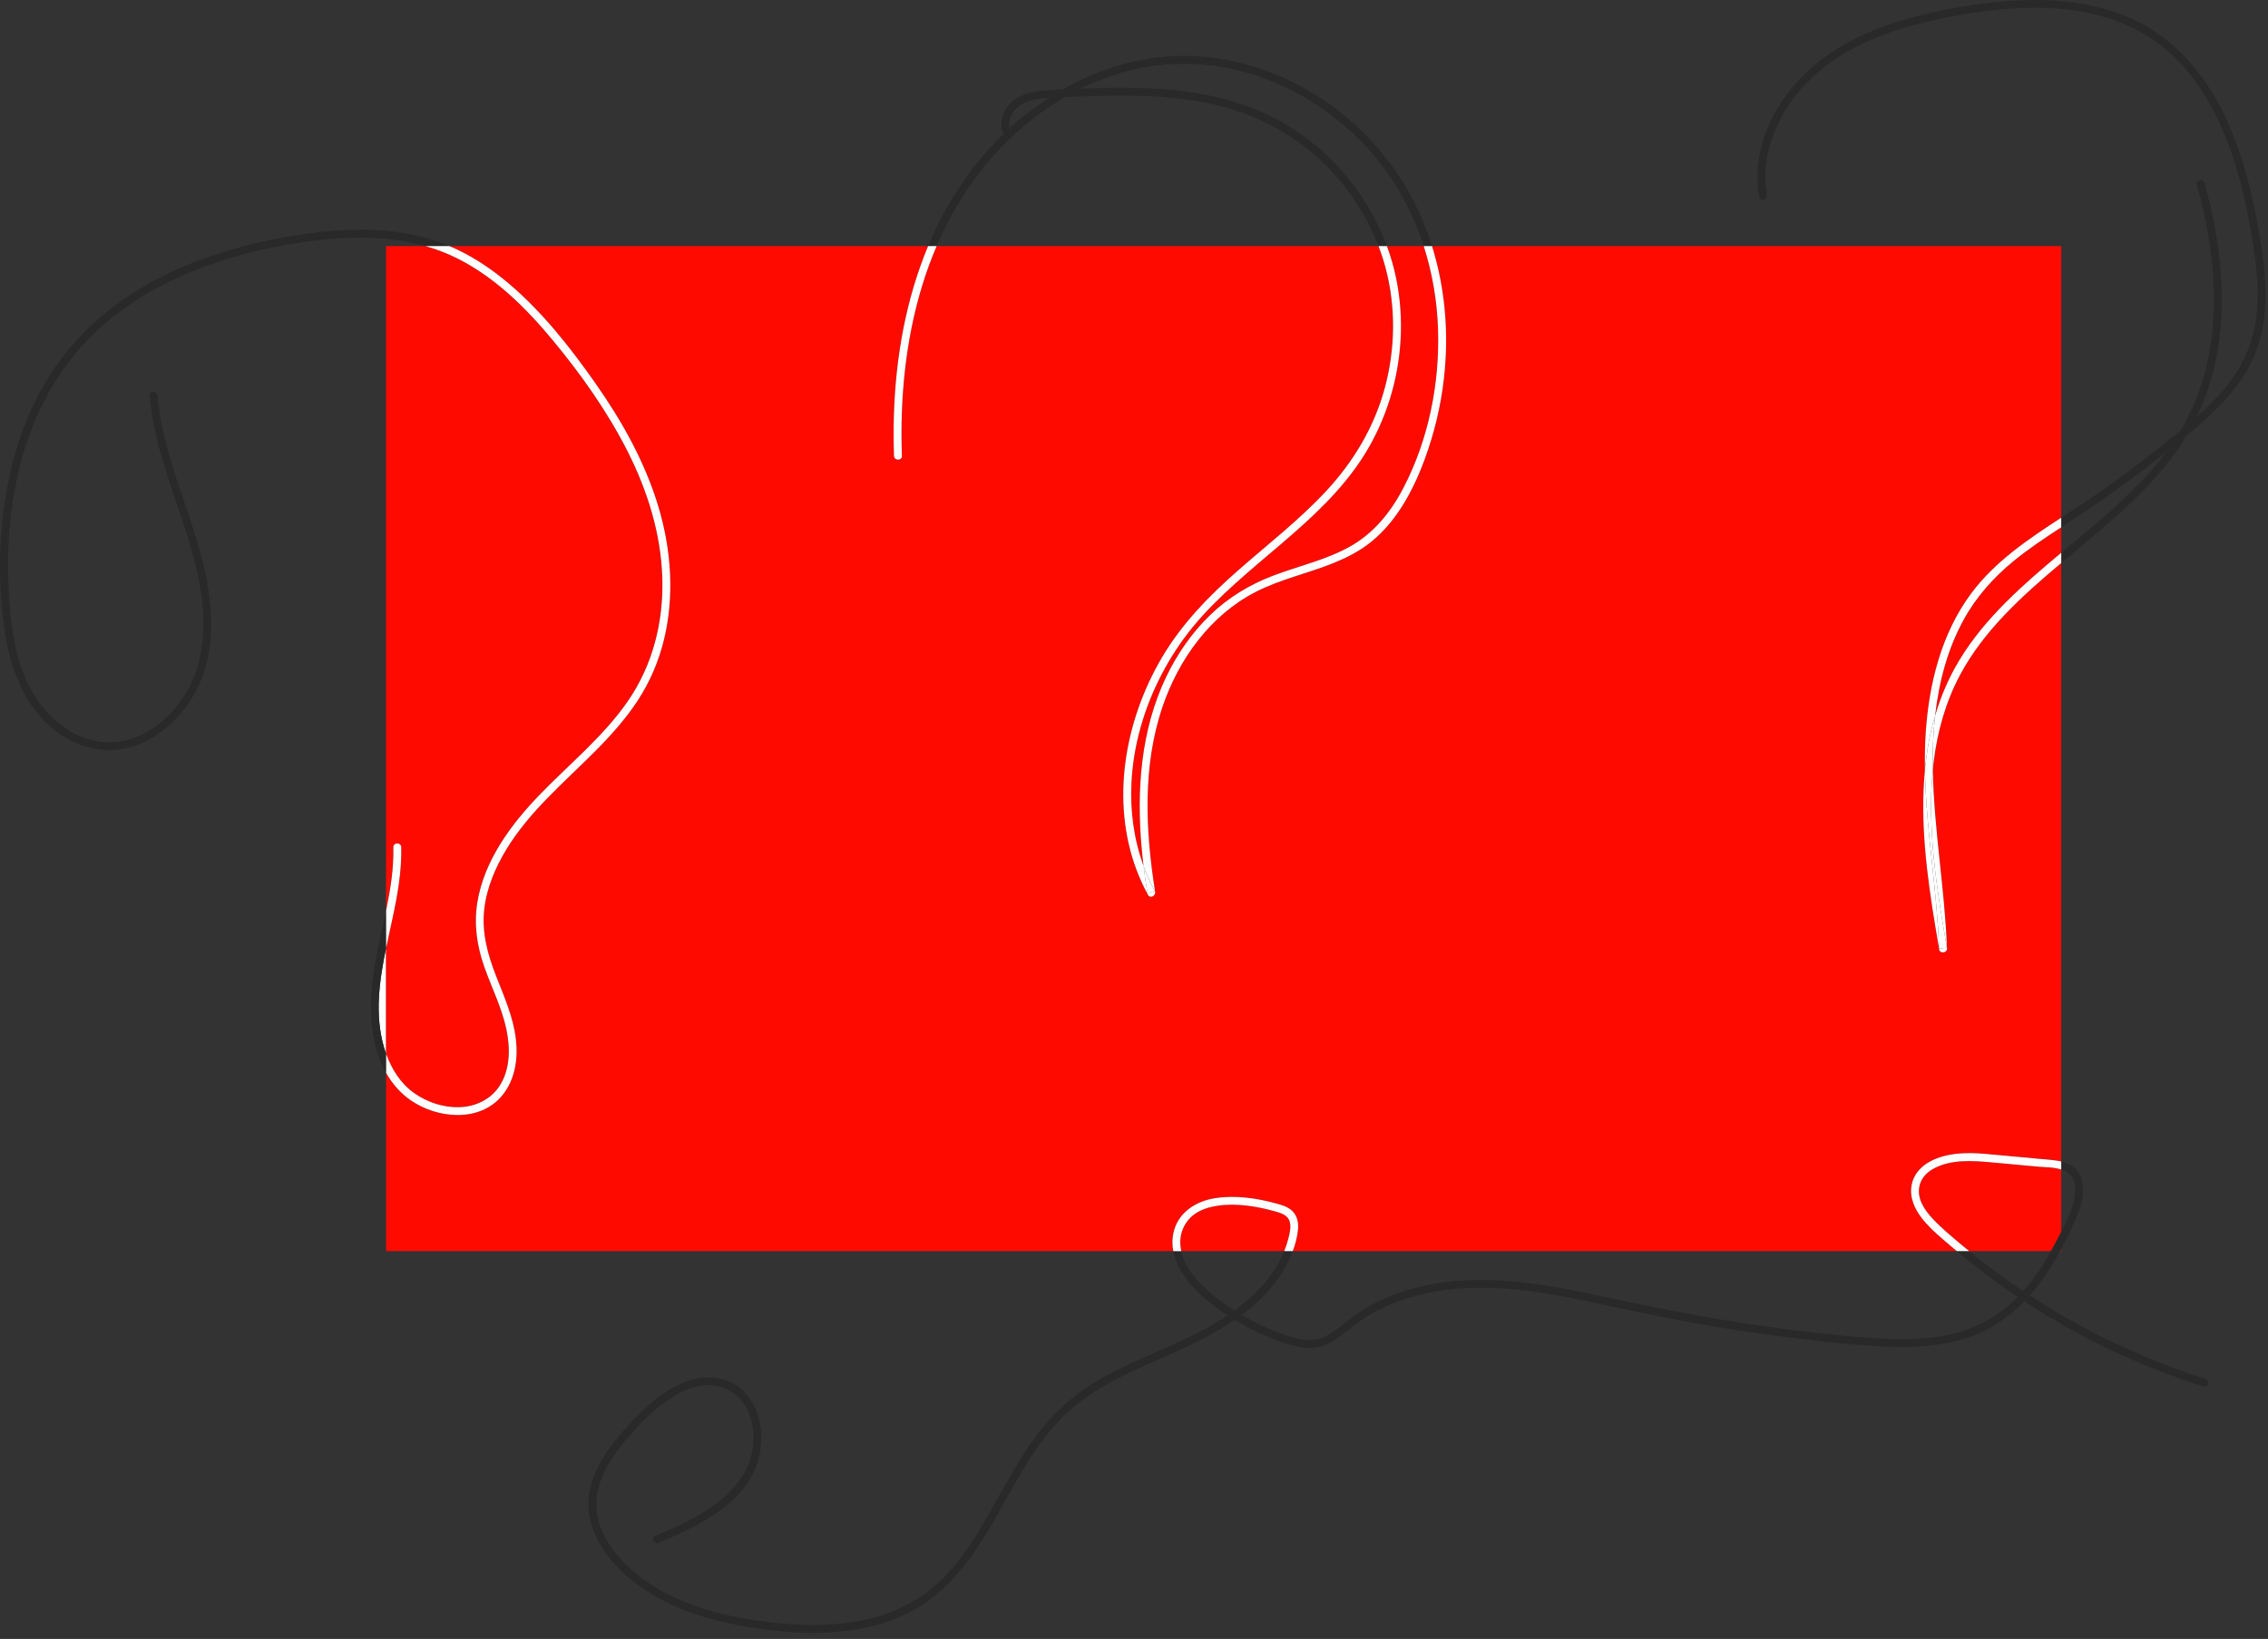 <?xml version="1.0" encoding="UTF-8"?>
<svg xmlns="http://www.w3.org/2000/svg" width="303" height="219" viewBox="0 0 303 219" fill="none">
  <rect x="0" y="0" width="303" height="219" fill="#333333" stroke="none"/>
  <g clip-path="url(#clip0_117_186)">
    <path d="M51.298 139.941C51.386 140.239 51.48 140.538 51.586 140.832V126.649C50.677 131.053 50.035 135.558 51.298 139.941Z" fill="white"></path>
    <path d="M172.119 165.511C172.305 164.777 172.522 163.918 172.284 163.174C172.02 162.363 171.175 162.097 170.431 161.886C167.939 161.184 165.195 160.714 162.609 161.118C161.462 161.297 160.293 161.658 159.378 162.395C158.409 163.177 157.778 164.37 157.693 165.613C157.655 166.149 157.707 166.669 157.813 167.174H171.571C171.789 166.634 171.971 166.079 172.115 165.511H172.119Z" fill="#FF0A01"></path>
    <path d="M268.994 74.983C266.32 77.176 264.036 79.741 262.362 82.776C260.179 86.735 259.032 91.145 258.53 95.633C259.292 93.058 260.348 90.57 261.737 88.264C263.471 85.391 265.653 82.808 268.019 80.436C270.345 78.106 272.847 75.973 275.373 73.864V70.457C273.187 71.881 271.012 73.327 268.99 74.983H268.994Z" fill="#FF0A01"></path>
    <path d="M274.881 165.577C275.043 165.262 275.208 164.942 275.373 164.623V156.265C274.376 155.945 273.169 155.966 272.243 155.882C270.204 155.696 268.165 155.507 266.126 155.321C263.551 155.086 260.614 154.872 258.259 156.18C257.298 156.717 256.575 157.542 256.393 158.651C256.129 160.261 257.147 161.725 258.189 162.84C259.368 164.104 260.73 165.223 262.049 166.335C262.386 166.62 262.733 166.893 263.074 167.174H274.015C274.313 166.644 274.604 166.111 274.881 165.574V165.577Z" fill="#FF0A01"></path>
    <path d="M186.498 37.107C187.617 42.497 187.295 48.167 185.642 53.413C184.821 56.024 183.67 58.536 182.214 60.852C180.771 63.144 179.024 65.242 177.136 67.179C173.346 71.074 169.006 74.362 164.981 77.997C162.998 79.787 161.079 81.668 159.381 83.731C157.76 85.703 156.352 87.857 155.177 90.121C152.844 94.602 151.391 99.591 151.149 104.644C150.966 108.42 151.486 112.213 152.784 115.743C152.689 114.957 152.601 114.168 152.528 113.378C151.826 105.627 152.391 97.57 155.791 90.461C157.244 87.429 159.184 84.605 161.595 82.257C164.058 79.853 166.957 78.103 170.167 76.888C173.543 75.611 177.133 74.818 180.308 73.053C183.536 71.257 185.831 68.393 187.512 65.154C190.856 58.709 192.358 51.203 192.112 43.967C191.986 40.213 191.351 36.465 190.203 32.886H185.284C185.789 34.258 186.2 35.669 186.498 37.107Z" fill="#FF0A01"></path>
    <path d="M53.6 113.213C53.674 116.378 53.119 119.505 52.459 122.589C52.172 123.93 51.866 125.284 51.582 126.649V140.832C52.316 142.882 53.523 144.787 55.316 146.057C57.077 147.303 59.239 148.015 61.404 147.941C63.551 147.868 65.576 146.899 66.755 145.064C68.173 142.853 68.169 140.043 67.646 137.551C67.036 134.632 65.657 131.951 64.678 129.147C63.709 126.375 63.292 123.544 63.755 120.628C64.653 114.992 68.288 110.111 72.166 106.111C76.113 102.041 80.605 98.405 83.854 93.71C87.198 88.879 88.64 83.124 88.475 77.281C88.307 71.32 86.496 65.547 83.808 60.252C81.124 54.961 77.64 50.048 73.861 45.483C70.331 41.22 66.295 37.206 61.33 34.648C59.877 33.9 58.372 33.321 56.835 32.883H51.575V121.631C52.147 118.856 52.603 116.066 52.537 113.206C52.523 112.529 53.575 112.529 53.589 113.206L53.6 113.213Z" fill="#FF0A01"></path>
    <path d="M275.375 167.181V166.897C275.325 166.993 275.272 167.085 275.219 167.181H275.375Z" fill="#FF0A01"></path>
    <path d="M267.773 82.194C265.467 84.619 263.397 87.275 261.825 90.24C259.93 93.809 258.821 97.756 258.337 101.756C258.292 102.128 258.257 102.497 258.221 102.869C258.372 110.862 259.814 118.764 260.116 126.751C260.137 127.337 259.183 127.477 259.081 126.891C258.909 125.895 258.737 124.898 258.572 123.902C257.432 116.996 256.495 109.89 257.165 102.89C257.137 101.223 257.162 99.553 257.274 97.883C257.709 91.338 259.372 84.633 263.348 79.296C266.527 75.025 270.948 72.064 275.373 69.179V32.889H191.309C192.8 37.672 193.393 42.736 193.134 47.739C192.944 51.462 192.298 55.164 191.211 58.73C190.151 62.214 188.723 65.705 186.607 68.692C185.551 70.179 184.319 71.53 182.87 72.639C181.431 73.741 179.817 74.555 178.147 75.232C174.726 76.622 171.062 77.39 167.764 79.082C161.69 82.198 157.451 88.093 155.293 94.461C152.609 102.388 153.012 111.003 154.314 119.154C154.402 119.708 153.658 120.122 153.353 119.561C152.777 118.501 152.275 117.406 151.847 116.28C150.117 111.718 149.707 106.722 150.342 101.904C150.994 96.949 152.7 92.145 155.237 87.84C157.876 83.366 161.472 79.674 165.35 76.264C169.329 72.765 173.547 69.513 177.164 65.621C180.838 61.67 183.596 57.049 185.007 51.817C186.414 46.596 186.495 41.006 185.098 35.774C184.838 34.795 184.523 33.833 184.161 32.889H125.126C124.397 34.588 123.761 36.332 123.218 38.1C120.954 45.466 120.228 53.227 120.488 60.909C120.512 61.586 119.459 61.586 119.435 60.909C119.372 59.031 119.365 57.151 119.428 55.273C119.68 47.627 121.038 39.971 123.986 32.889H60.035C60.354 33.023 60.67 33.163 60.986 33.311C63.576 34.528 65.948 36.167 68.12 38.023C72.555 41.813 76.233 46.501 79.57 51.259C83.114 56.312 86.177 61.782 87.96 67.719C89.679 73.457 90.118 79.682 88.689 85.528C87.984 88.412 86.798 91.163 85.17 93.644C83.566 96.09 81.601 98.276 79.545 100.346C75.383 104.539 70.773 108.367 67.664 113.466C66.169 115.919 65 118.656 64.684 121.536C64.348 124.61 65.13 127.491 66.236 130.333C67.316 133.113 68.555 135.836 68.913 138.829C69.229 141.478 68.818 144.289 67.074 146.397C64.077 150.022 58.425 149.485 54.877 147.033C53.459 146.054 52.386 144.797 51.582 143.376V167.178H156.742C156.595 166.388 156.581 165.577 156.756 164.753C157.339 162.044 159.728 160.507 162.325 160.1C165.065 159.672 167.925 160.1 170.578 160.833C171.368 161.051 172.22 161.318 172.778 161.956C173.347 162.609 173.483 163.49 173.399 164.328C173.301 165.293 173.048 166.251 172.704 167.174H261.429C261.197 166.981 260.958 166.792 260.73 166.595C259.379 165.441 257.958 164.286 256.842 162.893C255.797 161.584 255.067 160.026 255.386 158.321C255.614 157.1 256.404 156.103 257.435 155.444C259.678 154.012 262.688 153.952 265.25 154.184C267.432 154.384 269.619 154.584 271.801 154.784C272.805 154.875 273.819 154.935 274.819 155.082C275.005 155.11 275.187 155.145 275.37 155.187V75.222C272.734 77.432 270.141 79.692 267.769 82.191L267.773 82.194Z" fill="#FF0A01"></path>
    <path d="M170.29 169.641C168.897 171.802 166.995 173.595 164.918 175.111C165.241 175.318 165.567 175.515 165.897 175.711C168.343 173.894 170.466 171.711 171.908 168.96C172.206 168.388 172.48 167.792 172.708 167.174H171.571C171.227 168.034 170.792 168.858 170.29 169.641Z" fill="#292929"></path>
    <path d="M270.288 172.522C270.583 172.718 270.881 172.915 271.179 173.108C271.186 173.101 271.193 173.09 271.2 173.083C272.772 171.283 274.074 169.272 275.222 167.178H274.018C272.951 169.076 271.737 170.897 270.288 172.522Z" fill="#292929"></path>
    <path d="M284.265 181.427C287.556 182.887 290.925 184.161 294.36 185.245C295.009 185.449 295.286 184.435 294.641 184.231C287.83 182.084 281.275 179.168 275.117 175.557C273.784 174.774 272.475 173.957 271.18 173.111C270.945 173.378 270.703 173.638 270.457 173.894C274.843 176.778 279.465 179.308 284.265 181.434V181.427Z" fill="#292929"></path>
    <path d="M163.588 176.034C157.882 179.764 151.149 181.519 145.436 185.238C142.773 186.972 140.513 189.123 138.594 191.649C136.804 194.007 135.327 196.579 133.877 199.155C131.053 204.187 128.235 209.622 123.421 213.057C117.768 217.093 110.48 217.556 103.785 216.872C97.247 216.201 90.289 214.584 85.082 210.352C82.527 208.275 80.183 205.45 79.738 202.081C79.281 198.653 81.113 195.488 83.204 192.93C85.359 190.295 87.879 187.624 90.945 186.059C92.37 185.333 94.012 184.873 95.616 185.147C96.9 185.368 98.051 185.986 98.911 186.965C100.514 188.786 100.914 191.509 100.507 193.832C99.995 196.727 98.135 199.039 95.844 200.793C93.335 202.713 90.401 204.001 87.521 205.246C86.9 205.513 87.436 206.422 88.05 206.155C93.595 203.759 100.591 200.516 101.57 193.793C101.949 191.203 101.469 188.382 99.749 186.333C97.697 183.887 94.279 183.529 91.433 184.684C88.079 186.042 85.394 188.772 83.064 191.46C80.79 194.084 78.685 197.211 78.611 200.807C78.538 204.373 80.573 207.601 83.068 209.983C85.608 212.408 88.71 214.138 91.984 215.359C95.272 216.584 98.725 217.289 102.195 217.738C105.792 218.205 109.455 218.37 113.062 217.921C116.543 217.489 119.982 216.486 122.972 214.612C125.596 212.966 127.747 210.72 129.568 208.236C133.239 203.232 135.593 197.4 139.306 192.421C141.302 189.744 143.731 187.512 146.569 185.754C149.657 183.842 153.019 182.438 156.328 180.971C159.237 179.68 162.258 178.224 164.956 176.371C164.627 176.171 164.304 175.968 163.984 175.753C163.848 175.845 163.714 175.939 163.577 176.031L163.588 176.034Z" fill="#292929"></path>
    <path d="M276.892 157.409C277.538 158.556 277.212 160.068 276.836 161.247C276.468 162.409 275.931 163.528 275.373 164.62V166.897C275.822 166.062 276.247 165.216 276.654 164.36C277.321 162.956 277.987 161.535 278.212 159.984C278.412 158.616 278.261 157.089 277.191 156.096C276.675 155.619 276.043 155.345 275.373 155.187V156.258C276.008 156.461 276.556 156.802 276.892 157.402V157.409Z" fill="#292929"></path>
    <path d="M269.288 173.578C266.853 175.975 263.863 177.557 260.533 178.305C257.06 179.084 253.449 179.027 249.915 178.778C245.968 178.501 242.024 178.052 238.101 177.543C230.03 176.497 222.061 174.953 214.11 173.238C206.692 171.637 199.053 170.223 191.481 171.56C188.133 172.15 184.845 173.287 181.957 175.104C180.519 176.01 179.29 177.196 177.866 178.112C177.143 178.578 176.346 178.957 175.48 179.041C174.508 179.136 173.543 178.936 172.616 178.662C170.269 177.975 168.009 176.957 165.893 175.708C165.588 175.932 165.279 176.157 164.967 176.371C166.827 177.501 168.795 178.448 170.848 179.189C172.68 179.848 174.715 180.48 176.652 179.87C178.339 179.336 179.631 178.083 181.01 177.038C186.94 172.546 194.723 171.62 201.937 172.252C206.12 172.616 210.236 173.473 214.331 174.36C218.514 175.269 222.7 176.15 226.918 176.89C231.083 177.624 235.269 178.245 239.466 178.768C243.511 179.269 247.582 179.743 251.652 179.929C255.337 180.098 259.123 179.954 262.66 178.813C265.656 177.845 268.285 176.129 270.457 173.887C270.159 173.69 269.853 173.497 269.555 173.297C269.464 173.388 269.38 173.483 269.288 173.574V173.578Z" fill="#292929"></path>
    <path d="M162.91 173.722C160.819 172.146 158.387 169.886 157.812 167.178H156.745C157.226 169.718 159.166 172.006 161.082 173.606C162.012 174.381 162.988 175.097 163.998 175.76C164.31 175.55 164.616 175.336 164.921 175.115C164.237 174.676 163.563 174.213 162.917 173.725L162.91 173.722Z" fill="#292929"></path>
    <path d="M269.555 173.301C269.804 173.045 270.05 172.788 270.285 172.522C268.913 171.602 267.558 170.651 266.235 169.662C265.162 168.858 264.112 168.027 263.074 167.178H261.432C262.614 168.171 263.818 169.139 265.046 170.072C266.516 171.192 268.021 172.269 269.555 173.301Z" fill="#292929"></path>
    <path d="M164.918 175.111C164.613 175.332 164.307 175.55 163.995 175.757C164.314 175.968 164.641 176.175 164.967 176.375C165.279 176.161 165.588 175.939 165.893 175.711C165.564 175.515 165.237 175.318 164.914 175.111H164.918Z" fill="#292929"></path>
    <path d="M269.555 173.301C269.853 173.501 270.155 173.69 270.456 173.89C270.702 173.638 270.944 173.378 271.179 173.108C270.881 172.915 270.583 172.718 270.288 172.522C270.053 172.788 269.807 173.045 269.558 173.301H269.555Z" fill="#292929"></path>
    <path d="M157.692 165.616C157.78 164.37 158.408 163.181 159.377 162.398C160.293 161.658 161.461 161.297 162.608 161.121C165.195 160.718 167.939 161.188 170.43 161.89C171.174 162.1 172.02 162.367 172.283 163.177C172.525 163.921 172.304 164.781 172.118 165.514C171.974 166.083 171.791 166.637 171.574 167.178H172.711C173.058 166.258 173.307 165.297 173.406 164.332C173.49 163.493 173.353 162.612 172.784 161.96C172.227 161.321 171.374 161.054 170.584 160.837C167.932 160.103 165.072 159.675 162.331 160.103C159.735 160.511 157.345 162.047 156.763 164.756C156.584 165.581 156.598 166.392 156.749 167.181H157.815C157.706 166.676 157.657 166.156 157.696 165.62L157.692 165.616Z" fill="white"></path>
    <path d="M271.808 154.787C269.625 154.587 267.439 154.384 265.257 154.187C262.695 153.952 259.685 154.015 257.442 155.447C256.411 156.107 255.621 157.103 255.393 158.324C255.074 160.03 255.804 161.591 256.849 162.897C257.965 164.29 259.386 165.444 260.737 166.599C260.969 166.795 261.204 166.985 261.436 167.178H263.078C262.737 166.897 262.39 166.623 262.053 166.339C260.73 165.227 259.372 164.107 258.193 162.844C257.151 161.728 256.133 160.265 256.397 158.654C256.579 157.545 257.302 156.717 258.263 156.184C260.618 154.872 263.551 155.086 266.131 155.324C268.169 155.51 270.208 155.7 272.247 155.886C273.173 155.97 274.38 155.949 275.377 156.268V155.198C275.194 155.156 275.012 155.121 274.826 155.093C273.829 154.945 272.815 154.886 271.808 154.794V154.787Z" fill="white"></path>
    <path d="M274.881 165.578C274.604 166.114 274.313 166.648 274.015 167.178H275.218C275.271 167.083 275.32 166.992 275.373 166.897V164.62C275.208 164.939 275.046 165.258 274.881 165.574V165.578Z" fill="#292929"></path>
    <path d="M52.157 30.893C48.94 30.542 45.683 30.672 42.472 31.044C39.543 31.384 36.627 31.9 33.76 32.595C28.279 33.925 22.907 35.942 18.11 38.935C13.345 41.907 9.264 45.862 6.327 50.659C3.39 55.459 1.607 60.909 0.73 66.449C-0.175 72.155 -0.239 78.05 0.54 83.773C1.316 89.479 3.502 95.367 8.639 98.511C10.853 99.865 13.446 100.486 16.026 100.121C18.527 99.767 20.829 98.518 22.692 96.84C24.622 95.107 26.107 92.882 27.023 90.461C28.124 87.545 28.36 84.317 28.121 81.229C27.609 74.604 24.959 68.47 23.019 62.193C22.078 59.151 21.303 56.042 21.057 52.859C21.005 52.189 19.952 52.182 20.005 52.859C20.503 59.287 23.026 65.256 24.945 71.344C26.794 77.204 28.237 83.826 26.142 89.822C24.566 94.335 20.527 98.595 15.583 99.125C10.208 99.7 5.723 95.689 3.597 91.082C2.305 88.285 1.716 85.201 1.404 82.155C1.116 79.369 1.018 76.559 1.102 73.762C1.27 68.263 2.183 62.758 4.123 57.6C6.042 52.494 9.029 47.827 13.036 44.111C17.036 40.402 21.882 37.683 26.973 35.77C32.269 33.781 37.893 32.539 43.518 31.984C47.992 31.542 52.557 31.661 56.852 32.886H60.045C57.533 31.83 54.88 31.184 52.161 30.889L52.157 30.893Z" fill="#292929"></path>
    <path d="M51.297 139.941C50.034 135.558 50.672 131.049 51.585 126.649V121.638C50.837 125.252 49.89 128.846 49.623 132.53C49.364 136.141 49.778 140.176 51.585 143.373V140.832C51.48 140.538 51.385 140.239 51.297 139.941Z" fill="#292929"></path>
    <path d="M54.881 147.029C58.428 149.482 64.078 150.019 67.078 146.394C68.822 144.285 69.232 141.474 68.916 138.825C68.559 135.835 67.32 133.113 66.239 130.33C65.134 127.488 64.351 124.607 64.688 121.533C65.004 118.656 66.172 115.919 67.667 113.462C70.776 108.364 75.387 104.536 79.549 100.342C81.605 98.272 83.567 96.086 85.174 93.64C86.802 91.159 87.988 88.405 88.693 85.524C90.125 79.678 89.686 73.45 87.963 67.716C86.184 61.779 83.117 56.308 79.573 51.255C76.236 46.497 72.555 41.809 68.124 38.02C65.951 36.163 63.579 34.525 60.99 33.307C60.674 33.16 60.358 33.019 60.039 32.886H56.846C58.383 33.325 59.888 33.9 61.341 34.651C66.306 37.209 70.341 41.223 73.871 45.487C77.65 50.052 81.135 54.964 83.819 60.256C86.504 65.547 88.314 71.32 88.486 77.285C88.651 83.127 87.209 88.882 83.865 93.714C80.615 98.409 76.124 102.044 72.176 106.115C68.299 110.115 64.664 114.996 63.765 120.631C63.302 123.547 63.72 126.379 64.688 129.151C65.667 131.951 67.046 134.635 67.657 137.555C68.176 140.046 68.18 142.857 66.766 145.068C65.59 146.903 63.562 147.871 61.414 147.945C59.249 148.019 57.088 147.303 55.326 146.061C53.533 144.794 52.326 142.885 51.593 140.836V143.376C52.396 144.797 53.474 146.054 54.888 147.033L54.881 147.029Z" fill="white"></path>
    <path d="M52.463 122.589C53.122 119.508 53.673 116.378 53.603 113.213C53.589 112.536 52.536 112.536 52.55 113.213C52.617 116.073 52.161 118.863 51.589 121.638V126.649C51.87 125.284 52.178 123.926 52.466 122.589H52.463Z" fill="white"></path>
    <path d="M179.873 23.538C176.627 19.633 172.451 16.538 167.749 14.615C162.209 12.348 156.149 11.748 150.212 11.72C148.271 11.709 146.334 11.766 144.397 11.843C143.678 12.197 142.973 12.576 142.281 12.976C142.685 12.962 143.088 12.948 143.488 12.931C144.966 12.867 146.439 12.815 147.917 12.79C153.78 12.688 159.742 13.008 165.349 14.854C170.192 16.447 174.536 19.261 177.999 22.998C180.655 25.865 182.768 29.24 184.164 32.889H185.287C184.038 29.496 182.189 26.324 179.876 23.538H179.873Z" fill="#292929"></path>
    <path d="M150.956 9.415C157.454 7.783 164.307 8.457 170.455 11.088C176.596 13.716 181.992 18.131 185.747 23.661C187.68 26.507 189.158 29.63 190.207 32.893H191.312C190.607 30.63 189.702 28.426 188.582 26.328C185.382 20.31 180.399 15.271 174.473 11.913C168.63 8.6 161.819 6.92 155.107 7.621C150.454 8.109 146.008 9.653 141.973 11.951C142.78 11.913 143.59 11.878 144.397 11.846C146.489 10.815 148.682 9.986 150.956 9.418V9.415Z" fill="#292929"></path>
    <path d="M133.938 19.506C136.408 16.976 139.219 14.755 142.282 12.98C141.556 13.008 140.829 13.039 140.103 13.092C138.906 13.867 137.752 14.706 136.646 15.604C136.05 16.092 135.467 16.597 134.903 17.117C134.945 17.271 135.004 17.422 135.085 17.569C135.418 18.159 134.51 18.692 134.176 18.099C134.138 18.033 134.11 17.962 134.078 17.892C129.811 22.019 126.474 27.04 124.148 32.514C124.095 32.64 124.046 32.767 123.993 32.889H125.134C127.253 27.952 130.165 23.373 133.938 19.506Z" fill="#292929"></path>
    <path d="M135.67 14.597C136.565 13.632 137.94 13.303 139.204 13.169C139.502 13.138 139.804 13.113 140.102 13.092C140.716 12.695 141.337 12.313 141.972 11.951C141.692 11.966 141.411 11.976 141.127 11.99C138.607 12.113 135.512 12.309 134.21 14.864C133.723 15.822 133.617 16.92 134.074 17.892C134.344 17.629 134.617 17.369 134.898 17.117C134.66 16.236 135.053 15.264 135.667 14.597H135.67Z" fill="#292929"></path>
    <path d="M135.084 17.566C135 17.419 134.944 17.268 134.902 17.113C134.625 17.369 134.347 17.629 134.077 17.889C134.109 17.959 134.137 18.029 134.175 18.096C134.509 18.685 135.418 18.155 135.084 17.566Z" fill="#292929"></path>
    <path d="M142.282 12.976C142.976 12.573 143.682 12.197 144.398 11.843C143.587 11.874 142.78 11.909 141.973 11.948C141.338 12.309 140.717 12.692 140.103 13.088C140.825 13.036 141.555 13.004 142.282 12.976Z" fill="#292929"></path>
    <path d="M119.438 60.909C119.462 61.586 120.515 61.586 120.49 60.909C120.227 53.227 120.957 45.469 123.22 38.1C123.764 36.328 124.399 34.588 125.129 32.889H123.989C121.041 39.971 119.683 47.627 119.431 55.273C119.368 57.151 119.375 59.031 119.438 60.909Z" fill="white"></path>
    <path d="M192.116 43.971C192.361 51.203 190.859 58.712 187.515 65.158C185.835 68.4 183.54 71.264 180.312 73.057C177.136 74.822 173.546 75.618 170.171 76.892C166.96 78.106 164.062 79.857 161.598 82.261C159.188 84.612 157.244 87.433 155.794 90.465C152.391 97.574 151.826 105.63 152.531 113.382C152.601 114.171 152.689 114.957 152.787 115.747C153.201 116.87 153.693 117.968 154.268 119.028C153.949 119.164 153.626 119.298 153.307 119.435C153.11 118.21 152.938 116.978 152.791 115.747C151.492 112.217 150.973 108.423 151.156 104.648C151.398 99.591 152.85 94.605 155.184 90.124C156.363 87.861 157.766 85.707 159.388 83.734C161.086 81.671 163.005 79.794 164.988 78.001C169.013 74.365 173.353 71.074 177.143 67.183C179.031 65.242 180.775 63.147 182.22 60.856C183.677 58.54 184.828 56.024 185.649 53.417C187.301 48.171 187.628 42.501 186.505 37.111C186.207 35.676 185.796 34.265 185.291 32.889H184.168C184.529 33.833 184.845 34.798 185.105 35.774C186.501 41.009 186.421 46.596 185.014 51.817C183.606 57.049 180.845 61.666 177.171 65.621C173.553 69.509 169.335 72.765 165.356 76.264C161.475 79.674 157.879 83.366 155.243 87.84C152.707 92.145 151.001 96.946 150.348 101.904C149.713 106.722 150.124 111.718 151.854 116.28C152.282 117.406 152.784 118.501 153.359 119.561C153.664 120.122 154.408 119.708 154.321 119.154C153.022 111.003 152.615 102.388 155.3 94.461C157.458 88.093 161.693 82.198 167.77 79.082C171.069 77.39 174.732 76.622 178.154 75.232C179.827 74.555 181.441 73.741 182.877 72.639C184.326 71.53 185.557 70.179 186.614 68.692C188.73 65.709 190.158 62.214 191.217 58.73C192.302 55.164 192.947 51.459 193.14 47.739C193.396 42.736 192.807 37.672 191.316 32.889H190.21C191.361 36.469 191.993 40.216 192.119 43.971H192.116Z" fill="white"></path>
    <path d="M154.265 119.031C153.689 117.971 153.198 116.873 152.784 115.75C152.935 116.982 153.107 118.213 153.3 119.438C153.619 119.301 153.942 119.168 154.261 119.031H154.265Z" fill="white"></path>
    <path d="M295.157 51.512C297.617 43.708 297.104 35.223 295.259 27.349C295.03 26.377 294.781 25.412 294.511 24.45C294.329 23.798 293.311 24.075 293.497 24.731C295.69 32.57 296.68 41.037 294.75 49.038C294.027 52.031 292.872 54.88 291.314 57.519C292.058 56.905 292.795 56.277 293.515 55.631C294.153 54.301 294.708 52.929 295.153 51.512H295.157Z" fill="#292929"></path>
    <path d="M302.441 35.539C302.094 32.205 301.48 28.879 300.697 25.619C299.967 22.577 299.034 19.584 297.788 16.71C295.342 11.067 291.493 5.958 285.952 3.067C279.875 -0.105 272.748 -0.407 266.06 0.34C262.59 0.73 259.123 1.351 255.747 2.253C252.354 3.155 249.021 4.393 245.989 6.179C240.346 9.502 235.774 15.043 234.925 21.689C234.729 23.24 234.771 24.798 235.037 26.335C235.153 27.002 236.167 26.717 236.051 26.054C234.946 19.675 238.42 13.313 243.252 9.348C248.628 4.93 255.646 3.053 262.376 1.916C268.944 0.807 275.969 0.439 282.356 2.656C285.342 3.695 288.086 5.344 290.377 7.523C292.535 9.579 294.262 12.032 295.648 14.664C298.515 20.106 299.967 26.223 300.946 32.258C301.525 35.834 301.908 39.546 301.322 43.146C300.753 46.631 299.171 49.69 296.848 52.326C295.816 53.498 294.69 54.585 293.521 55.631C293.093 56.519 292.623 57.386 292.118 58.231C293.388 57.168 294.634 56.073 295.82 54.922C298.311 52.505 300.48 49.722 301.606 46.399C302.788 42.922 302.824 39.157 302.448 35.539H302.441Z" fill="#292929"></path>
    <path d="M291.318 57.519C290.95 58.144 290.567 58.758 290.156 59.354C289.897 59.73 289.63 60.102 289.356 60.467C290.286 59.733 291.209 58.989 292.114 58.231C292.623 57.386 293.09 56.519 293.518 55.631C292.799 56.273 292.062 56.901 291.318 57.519Z" fill="#292929"></path>
    <path d="M283.486 66.877C280.882 69.32 278.114 71.576 275.373 73.864V75.225C277.991 73.029 280.647 70.881 283.177 68.59C285.679 66.326 288.054 63.912 290.097 61.221C290.827 60.26 291.497 59.259 292.114 58.228C291.205 58.986 290.283 59.73 289.356 60.463C287.619 62.786 285.605 64.895 283.489 66.874L283.486 66.877Z" fill="#292929"></path>
    <path d="M277.745 68.902C281.005 66.744 284.184 64.47 287.279 62.081C287.97 61.547 288.665 61.007 289.352 60.467C289.626 60.102 289.893 59.73 290.152 59.354C290.563 58.754 290.945 58.14 291.314 57.519C290.538 58.161 289.756 58.789 288.973 59.417C285.959 61.835 282.857 64.14 279.675 66.333C278.268 67.302 276.818 68.239 275.369 69.183V70.46C276.162 69.944 276.955 69.428 277.741 68.906L277.745 68.902Z" fill="#292929"></path>
    <path d="M257.165 102.89C257.27 108.915 258.141 114.919 258.677 120.912C258.853 122.856 258.99 124.8 259.063 126.751C259.407 126.705 259.751 126.656 260.099 126.61C258.748 118.806 257.456 110.803 258.221 102.869C258.221 102.707 258.211 102.549 258.211 102.388C258.183 100.149 258.277 97.882 258.527 95.633C258.179 96.805 257.891 97.995 257.67 99.198C257.446 100.423 257.284 101.655 257.165 102.89Z" fill="white"></path>
    <path d="M263.348 79.296C259.372 84.633 257.712 91.335 257.274 97.882C257.161 99.553 257.137 101.223 257.165 102.89C257.284 101.655 257.446 100.427 257.67 99.198C257.891 97.995 258.183 96.805 258.526 95.633C259.028 91.149 260.176 86.734 262.358 82.776C264.032 79.738 266.316 77.176 268.99 74.983C271.008 73.327 273.187 71.881 275.373 70.457V69.179C270.945 72.064 266.527 75.025 263.348 79.296Z" fill="white"></path>
    <path d="M268.018 80.436C265.649 82.805 263.467 85.391 261.737 88.264C260.347 90.57 259.288 93.058 258.53 95.633C258.277 97.883 258.186 100.149 258.214 102.388C258.214 102.549 258.221 102.707 258.224 102.869C258.259 102.497 258.295 102.128 258.34 101.756C258.828 97.756 259.933 93.809 261.828 90.24C263.4 87.278 265.47 84.622 267.776 82.194C270.148 79.696 272.741 77.439 275.376 75.225V73.864C272.85 75.973 270.348 78.106 268.021 80.436H268.018Z" fill="white"></path>
    <path d="M260.098 126.61C259.754 126.656 259.41 126.705 259.063 126.751C258.989 124.8 258.852 122.856 258.677 120.912C258.14 114.919 257.273 108.911 257.164 102.89C256.498 109.89 257.431 116.996 258.572 123.902C258.736 124.898 258.908 125.895 259.08 126.891C259.182 127.477 260.137 127.34 260.115 126.751C259.814 118.764 258.372 110.862 258.221 102.869C257.456 110.806 258.743 118.806 260.098 126.61Z" fill="white"></path>
  </g>
  <defs>
    <clipPath id="clip0_117_186">
      <rect width="302.655" height="218.184" fill="white"></rect>
    </clipPath>
  </defs>
</svg>
